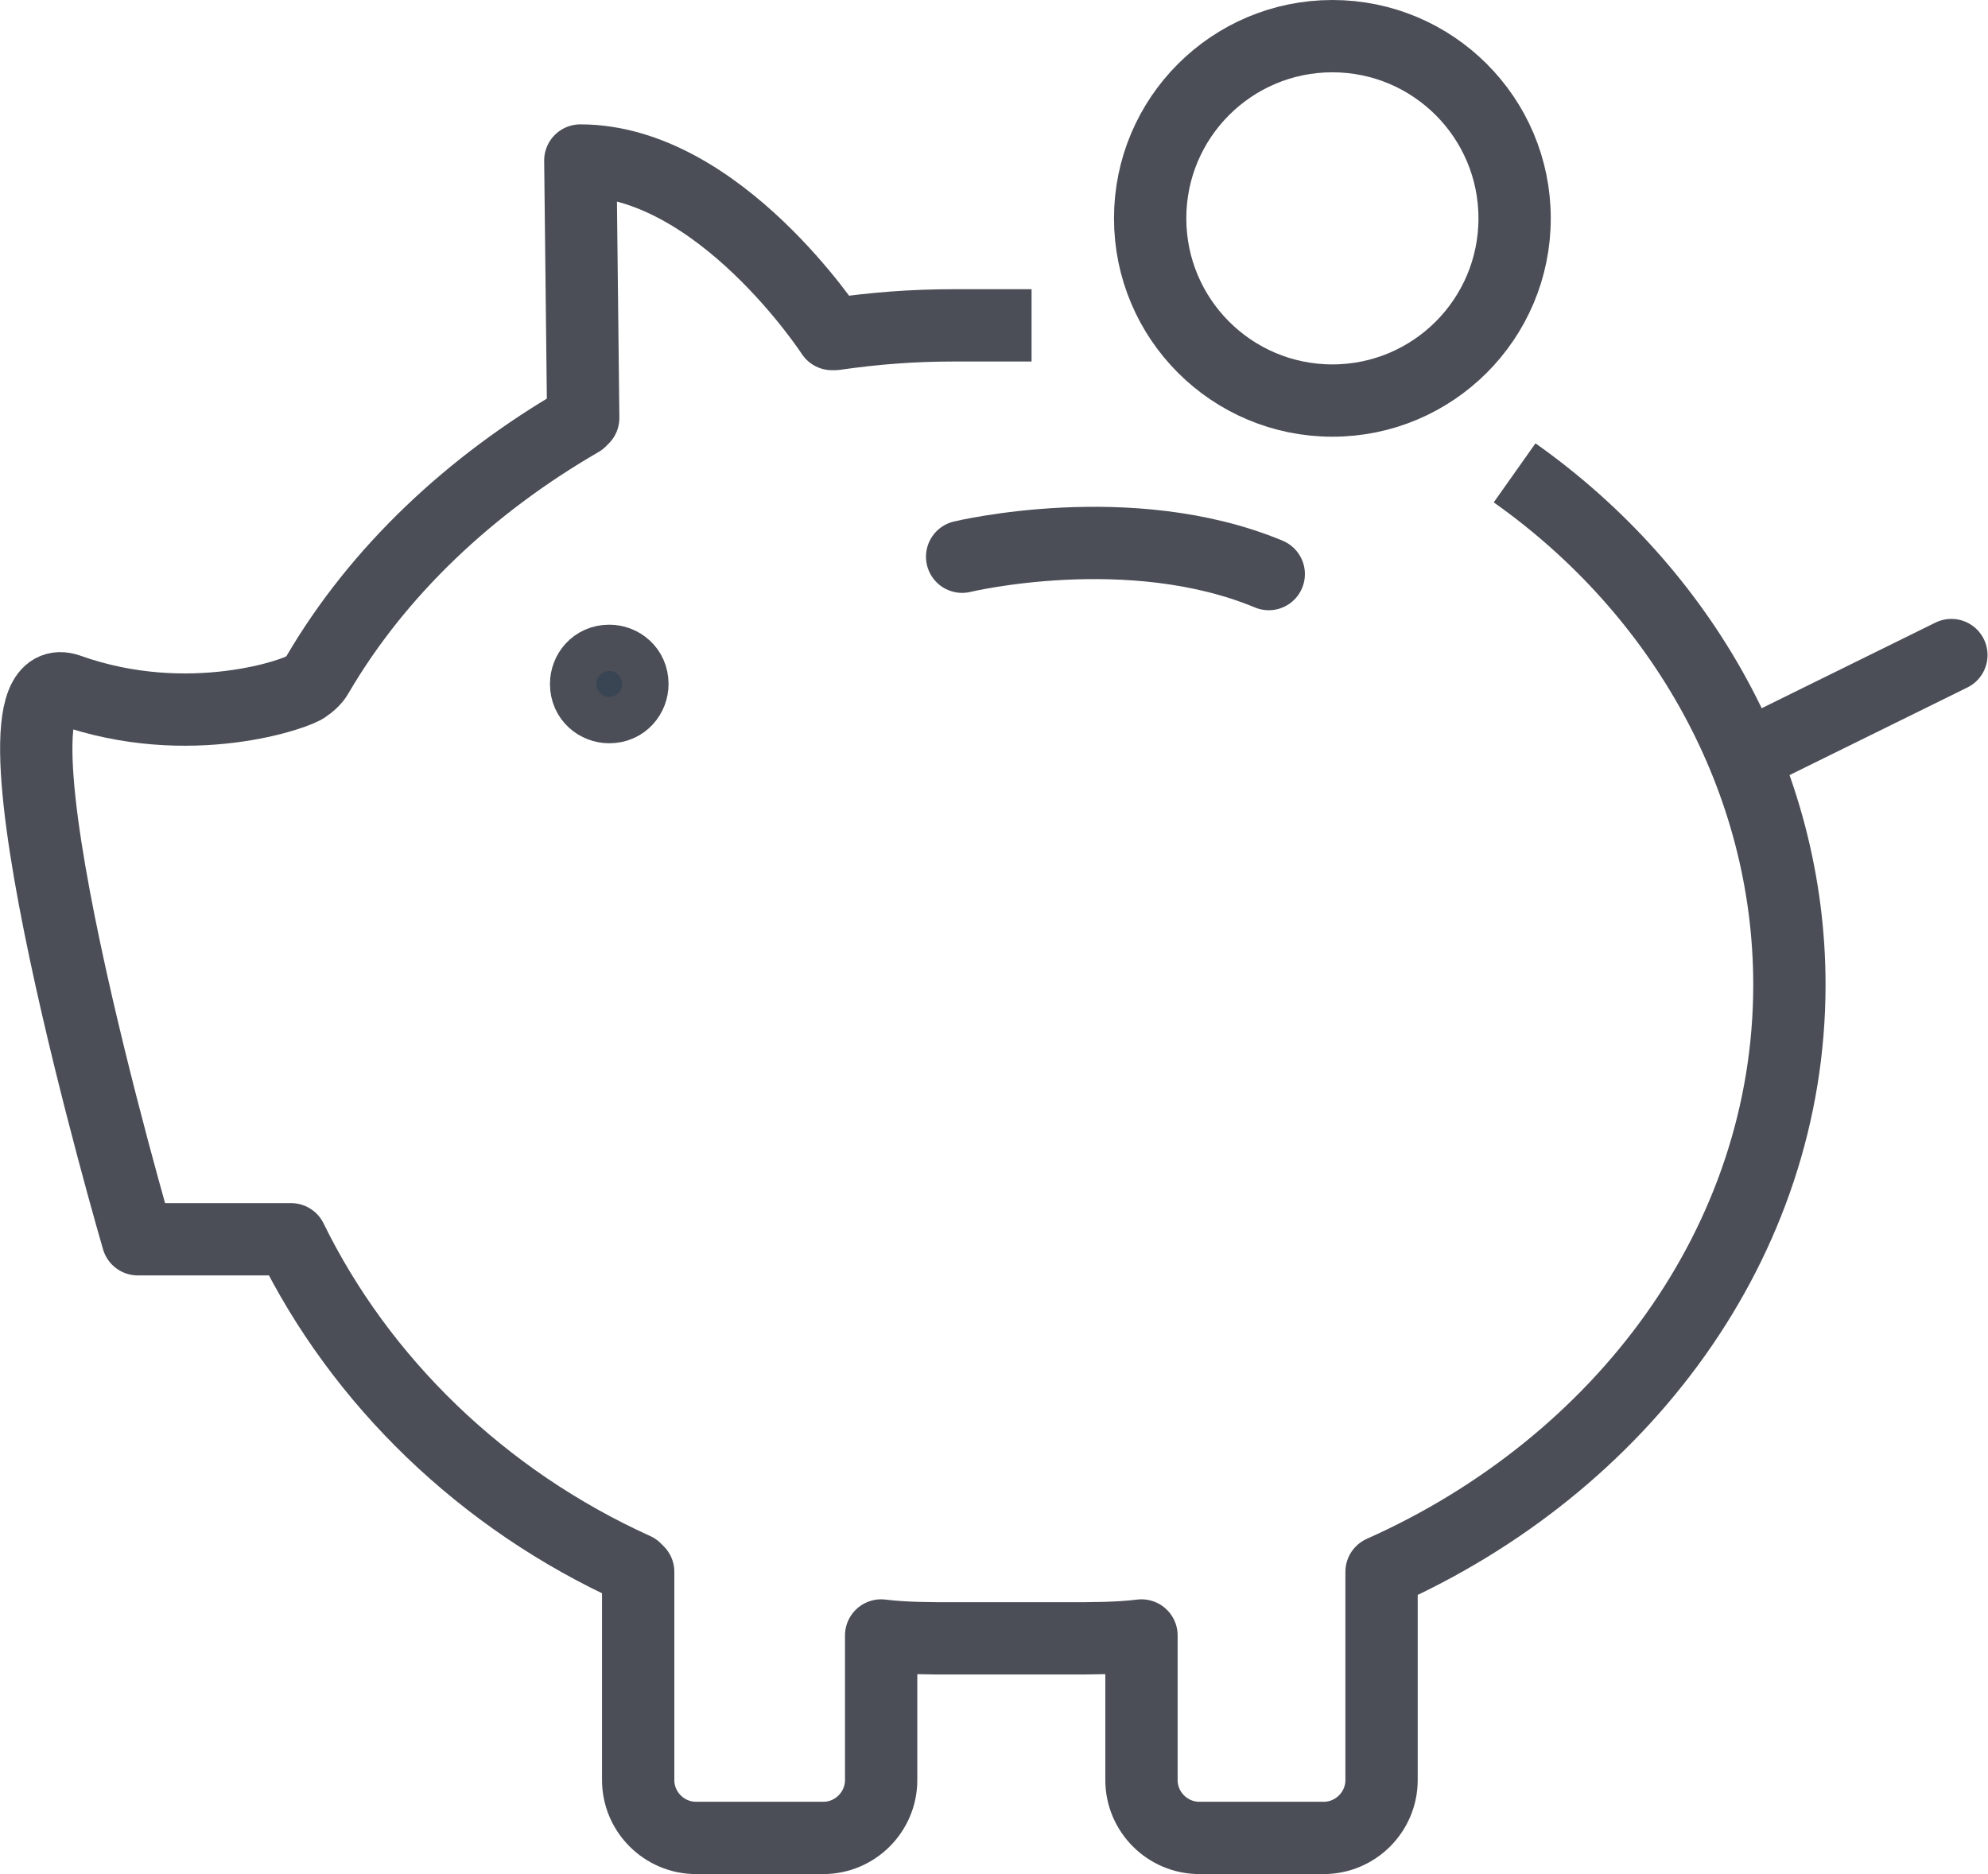 <?xml version="1.0" encoding="UTF-8" standalone="no"?>
<!-- Generator: Adobe Illustrator 22.1.0, SVG Export Plug-In . SVG Version: 6.00 Build 0)  -->

<svg
   xmlns:dc="http://purl.org/dc/elements/1.1/"
   xmlns:cc="http://creativecommons.org/ns#"
   xmlns:rdf="http://www.w3.org/1999/02/22-rdf-syntax-ns#"
   xmlns:svg="http://www.w3.org/2000/svg"
   xmlns="http://www.w3.org/2000/svg"
   xmlns:sodipodi="http://sodipodi.sourceforge.net/DTD/sodipodi-0.dtd"
   xmlns:inkscape="http://www.inkscape.org/namespaces/inkscape"
   version="1.1"
   id="Calque_2"
   x="0px"
   y="0px"
   viewBox="0 0 68.729 64.8"
   xml:space="preserve"
   sodipodi:docname="Picto-budget-tirelire.svg"
   width="68.729"
   height="64.8"
   inkscape:version="0.92.4 (5da689c313, 2019-01-14)"><defs
   id="defs3899" /><sodipodi:namedview
   pagecolor="#ffffff"
   bordercolor="#666666"
   borderopacity="1"
   objecttolerance="10"
   gridtolerance="10"
   guidetolerance="10"
   inkscape:pageopacity="0"
   inkscape:pageshadow="2"
   inkscape:window-width="640"
   inkscape:window-height="480"
   id="namedview3897"
   showgrid="false"
   inkscape:zoom="0.40136054"
   inkscape:cx="249.46316"
   inkscape:cy="143.25"
   inkscape:window-x="0"
   inkscape:window-y="0"
   inkscape:window-maximized="0"
   inkscape:current-layer="Calque_2" />
<style
   type="text/css"
   id="style3874">
	.st0{fill:#FFFFFF;stroke:#4B4E57;stroke-width:2.5;stroke-linecap:round;stroke-linejoin:round;stroke-miterlimit:10;}
	.st1{fill:none;stroke:#4B4E57;stroke-width:2.5;stroke-linejoin:round;stroke-miterlimit:10;}
	.st2{fill:#394553;stroke:#4B4E57;stroke-width:2.5;stroke-miterlimit:10;}
	.st3{fill:none;stroke:#4B4E57;stroke-width:2.5;stroke-linecap:round;stroke-linejoin:round;stroke-miterlimit:10;}
</style>
<g
   id="g3894"
   transform="translate(-44.537,-372.45)">
	<g
   id="g3890">
		<g
   id="g3886">
			<line
   class="st0"
   x1="105.1"
   y1="398.5"
   x2="112"
   y2="395.1"
   id="line3876"
   style="fill:#ffffff;stroke:#4b4e57;stroke-width:2.5;stroke-linecap:round;stroke-linejoin:round;stroke-miterlimit:10" />
			<path
   class="st1"
   d="m 96.9,388.8 c 5.8,4.1 9.5,10.6 9.5,17.7 0,8.9 -5.8,16.6 -14.1,20.3 v 7.2 c 0,1.1 -0.9,2 -2,2 H 86 c -1.1,0 -2,-0.9 -2,-2 v -5 c -0.8,0.1 -1.7,0.1 -2.6,0.1 h -3.9 c -0.8,0 -1.7,0 -2.5,-0.1 v 5 c 0,1.1 -0.9,2 -2,2 h -4.4 c -1.1,0 -2,-0.9 -2,-2 v -7.2 c 0,0 -0.1,-0.1 -0.1,-0.1 -5.3,-2.4 -9.5,-6.5 -11.9,-11.4 h -5.3 c 0,0 -5.9,-20.2 -2.4,-19 4.2,1.5 8,0.1 8.2,-0.1 0.3,-0.2 0.4,-0.4 0.4,-0.4 2.1,-3.6 5.3,-6.6 9.1,-8.8 l 0.1,-0.1 -0.1,-8.9 c 4.8,0 8.7,6 8.7,6 h 0.1 c 1.4,-0.2 2.7,-0.3 4.1,-0.3 h 2.7"
   id="path3878"
   inkscape:connector-curvature="0"
   style="fill:none;stroke:#4b4e57;stroke-width:2.5;stroke-linejoin:round;stroke-miterlimit:10" />
			<g
   id="g3884">
				<g
   id="g3882">
					<path
   class="st2"
   d="m 66.4,396.1 c 0,0.4 -0.3,0.8 -0.8,0.8 -0.4,0 -0.8,-0.3 -0.8,-0.8 0,-0.4 0.3,-0.8 0.8,-0.8 0.4,0 0.8,0.3 0.8,0.8 z"
   id="path3880"
   inkscape:connector-curvature="0"
   style="fill:#394553;stroke:#4b4e57;stroke-width:2.5;stroke-miterlimit:10" />
				</g>
			</g>
		</g>
		<circle
   class="st1"
   cx="90.6"
   cy="380"
   r="6.3"
   id="circle3888"
   style="fill:none;stroke:#4b4e57;stroke-width:2.5;stroke-linejoin:round;stroke-miterlimit:10" />
	</g>
	<path
   class="st3"
   d="m 77.8,391.7 c 0,0 5.8,-1.4 10.6,0.6"
   id="path3892"
   inkscape:connector-curvature="0"
   style="fill:none;stroke:#4b4e57;stroke-width:2.5;stroke-linecap:round;stroke-linejoin:round;stroke-miterlimit:10" />
</g>
</svg>